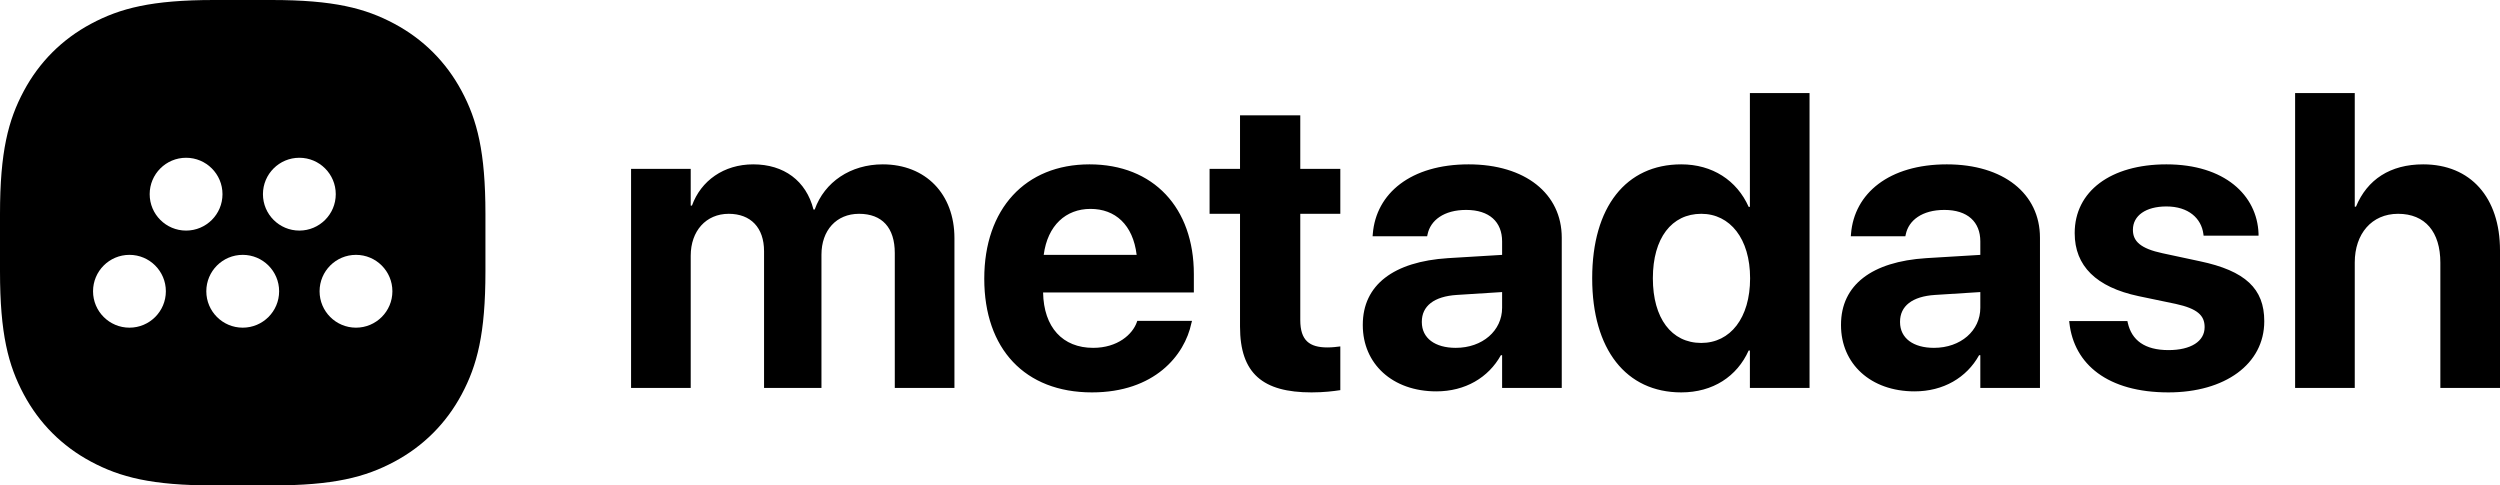 <?xml version="1.0" encoding="UTF-8"?>
<svg width="618px" height="120px" viewBox="0 0 618 120" version="1.1" xmlns="http://www.w3.org/2000/svg" xmlns:xlink="http://www.w3.org/1999/xlink">
    <!-- Generator: Sketch 53.2 (72643) - https://sketchapp.com -->
    <title>metadash-logo-black</title>
    <desc>Created with Sketch.</desc>
    <g id="metadash-logo-black" stroke="none" stroke-width="1" fill="none" fill-rule="evenodd">
        <g id="metadash-logomark-v2" fill="#000000">
            <path d="M52.883,-1.63186431e-15 L67.117,1.63186431e-15 C82.504,-1.19467983e-15 90.32,2.042 97.491,5.877 C104.661,9.712 110.288,15.339 114.123,22.509 C117.958,29.68 120,37.496 120,52.883 L120,67.117 C120,82.504 117.958,90.32 114.123,97.491 C110.288,104.661 104.661,110.288 97.491,114.123 C90.32,117.958 82.504,120 67.117,120 L52.883,120 C37.496,120 29.68,117.958 22.509,114.123 C15.339,110.288 9.712,104.661 5.877,97.491 C2.042,90.32 7.96453223e-16,82.504 -1.08790954e-15,67.117 L1.08790954e-15,52.883 C-7.96453223e-16,37.496 2.042,29.68 5.877,22.509 C9.712,15.339 15.339,9.712 22.509,5.877 C29.68,2.042 37.496,1.19467983e-15 52.883,-1.63186431e-15 Z M46,57 C50.971,57 55,52.971 55,48 C55,43.029 50.971,39 46,39 C41.029,39 37,43.029 37,48 C37,52.971 41.029,57 46,57 Z M74,57 C78.971,57 83,52.971 83,48 C83,43.029 78.971,39 74,39 C69.029,39 65,43.029 65,48 C65,52.971 69.029,57 74,57 Z M88,81 C92.971,81 97,76.971 97,72 C97,67.029 92.971,63 88,63 C83.029,63 79,67.029 79,72 C79,76.971 83.029,81 88,81 Z M60,81 C64.971,81 69,76.971 69,72 C69,67.029 64.971,63 60,63 C55.029,63 51,67.029 51,72 C51,76.971 55.029,81 60,81 Z M32,81 C36.971,81 41,76.971 41,72 C41,67.029 36.971,63 32,63 C27.029,63 23,67.029 23,72 C23,76.971 27.029,81 32,81 Z" id="Combined-Shape"></path>
        </g>
        <path d="M156,95.889 L156,41.74 L170.745,41.74 L170.745,50.832 L171.048,50.832 C173.27,44.67 178.926,40.629 186.197,40.629 C193.772,40.629 199.276,44.67 201.094,51.792 L201.397,51.792 C203.821,44.973 210.285,40.629 218.213,40.629 C228.817,40.629 235.937,47.953 235.937,58.863 L235.937,95.889 L221.192,95.889 L221.192,62.551 C221.192,56.287 218.061,52.853 212.355,52.853 C206.75,52.853 203.064,56.944 203.064,62.955 L203.064,95.889 L188.874,95.889 L188.874,62.096 C188.874,56.287 185.591,52.853 180.138,52.853 C174.533,52.853 170.745,57.096 170.745,63.208 L170.745,95.889 L156,95.889 Z M269.922,97 C253.359,97 243.31,86.241 243.31,68.915 L243.31,68.865 C243.31,51.64 253.46,40.629 269.316,40.629 C285.172,40.629 295.12,51.388 295.12,67.754 L295.12,72.3 L257.853,72.3 C258.005,80.937 262.701,85.988 270.225,85.988 C276.285,85.988 279.971,82.655 281.031,79.624 L281.132,79.321 L294.666,79.321 L294.514,79.876 C292.848,87.857 285.374,97 269.922,97 Z M269.568,51.64 C263.509,51.64 258.964,55.681 258.005,63.005 L280.981,63.005 C280.072,55.53 275.679,51.64 269.568,51.64 Z M324.207,97 C312.188,97 306.533,92.353 306.533,80.735 L306.533,52.853 L299.008,52.853 L299.008,41.74 L306.533,41.74 L306.533,28.506 L321.429,28.506 L321.429,41.74 L331.327,41.74 L331.327,52.853 L321.429,52.853 L321.429,79.119 C321.429,84.17 323.702,85.887 328.145,85.887 C329.458,85.887 330.418,85.736 331.327,85.635 L331.327,96.444 C329.66,96.697 327.287,97 324.207,97 Z M355.06,96.747 C344.204,96.747 336.881,89.928 336.881,80.382 L336.881,80.281 C336.881,70.431 344.507,64.672 357.939,63.814 L371.321,63.005 L371.321,59.672 C371.321,54.873 368.19,51.893 362.433,51.893 C356.929,51.893 353.596,54.469 352.889,57.954 L352.788,58.409 L339.305,58.409 L339.356,57.803 C340.164,47.801 348.748,40.629 363.039,40.629 C377.027,40.629 386.066,47.852 386.066,58.762 L386.066,95.889 L371.321,95.889 L371.321,87.807 L371.018,87.807 C367.937,93.363 362.181,96.747 355.06,96.747 Z M351.475,79.624 C351.475,83.614 354.757,85.988 359.858,85.988 C366.473,85.988 371.321,81.745 371.321,76.088 L371.321,72.199 L360.161,72.906 C354.454,73.259 351.475,75.684 351.475,79.523 L351.475,79.624 Z M415.607,97 C401.972,97 393.59,86.392 393.59,68.814 L393.59,68.764 C393.59,51.135 401.972,40.629 415.607,40.629 C423.282,40.629 429.342,44.569 432.271,51.135 L432.574,51.135 L432.574,23 L447.319,23 L447.319,95.889 L432.574,95.889 L432.574,86.645 L432.271,86.645 C429.393,93.06 423.434,97 415.607,97 Z M420.555,84.776 C427.726,84.776 432.624,78.614 432.624,68.814 L432.624,68.764 C432.624,59.015 427.676,52.853 420.555,52.853 C413.233,52.853 408.588,58.863 408.588,68.764 L408.588,68.814 C408.588,78.664 413.183,84.776 420.555,84.776 Z M473.275,96.747 C462.418,96.747 455.096,89.928 455.096,80.382 L455.096,80.281 C455.096,70.431 462.721,64.672 476.153,63.814 L489.535,63.005 L489.535,59.672 C489.535,54.873 486.404,51.893 480.647,51.893 C475.143,51.893 471.81,54.469 471.103,57.954 L471.002,58.409 L457.52,58.409 L457.57,57.803 C458.378,47.801 466.963,40.629 481.253,40.629 C495.241,40.629 504.28,47.852 504.28,58.762 L504.28,95.889 L489.535,95.889 L489.535,87.807 L489.232,87.807 C486.151,93.363 480.395,96.747 473.275,96.747 Z M469.689,79.624 C469.689,83.614 472.972,85.988 478.072,85.988 C484.687,85.988 489.535,81.745 489.535,76.088 L489.535,72.199 L478.375,72.906 C472.669,73.259 469.689,75.684 469.689,79.523 L469.689,79.624 Z M536.043,97 C521.045,97 512.713,90.08 511.552,79.826 L511.501,79.371 L525.893,79.371 L525.994,79.826 C526.953,84.069 530.135,86.544 536.043,86.544 C541.598,86.544 544.981,84.372 544.981,80.887 L544.981,80.836 C544.981,77.957 543.163,76.29 537.861,75.128 L528.67,73.209 C518.167,70.986 512.865,65.733 512.865,57.651 L512.865,57.601 C512.865,47.296 521.752,40.629 535.538,40.629 C549.93,40.629 557.959,48.256 558.312,57.752 L558.312,58.257 L544.728,58.257 L544.678,57.853 C544.173,53.964 540.992,51.034 535.538,51.034 C530.438,51.034 527.256,53.307 527.256,56.792 L527.256,56.843 C527.256,59.621 529.125,61.44 534.578,62.601 L543.769,64.571 C555.08,66.945 559.726,71.39 559.726,79.371 L559.726,79.422 C559.726,90.029 549.98,97 536.043,97 Z M567.351,95.889 L567.351,23 L582.096,23 L582.096,51.085 L582.399,51.085 C585.177,44.367 590.883,40.629 599.013,40.629 C610.728,40.629 618,48.812 618,61.894 L618,95.889 L603.255,95.889 L603.255,64.925 C603.255,57.348 599.518,52.853 592.802,52.853 C586.288,52.853 582.096,57.803 582.096,64.874 L582.096,95.889 L567.351,95.889 Z" id="metadash" fill="#000000" fill-rule="nonzero"></path>
    </g>
</svg>